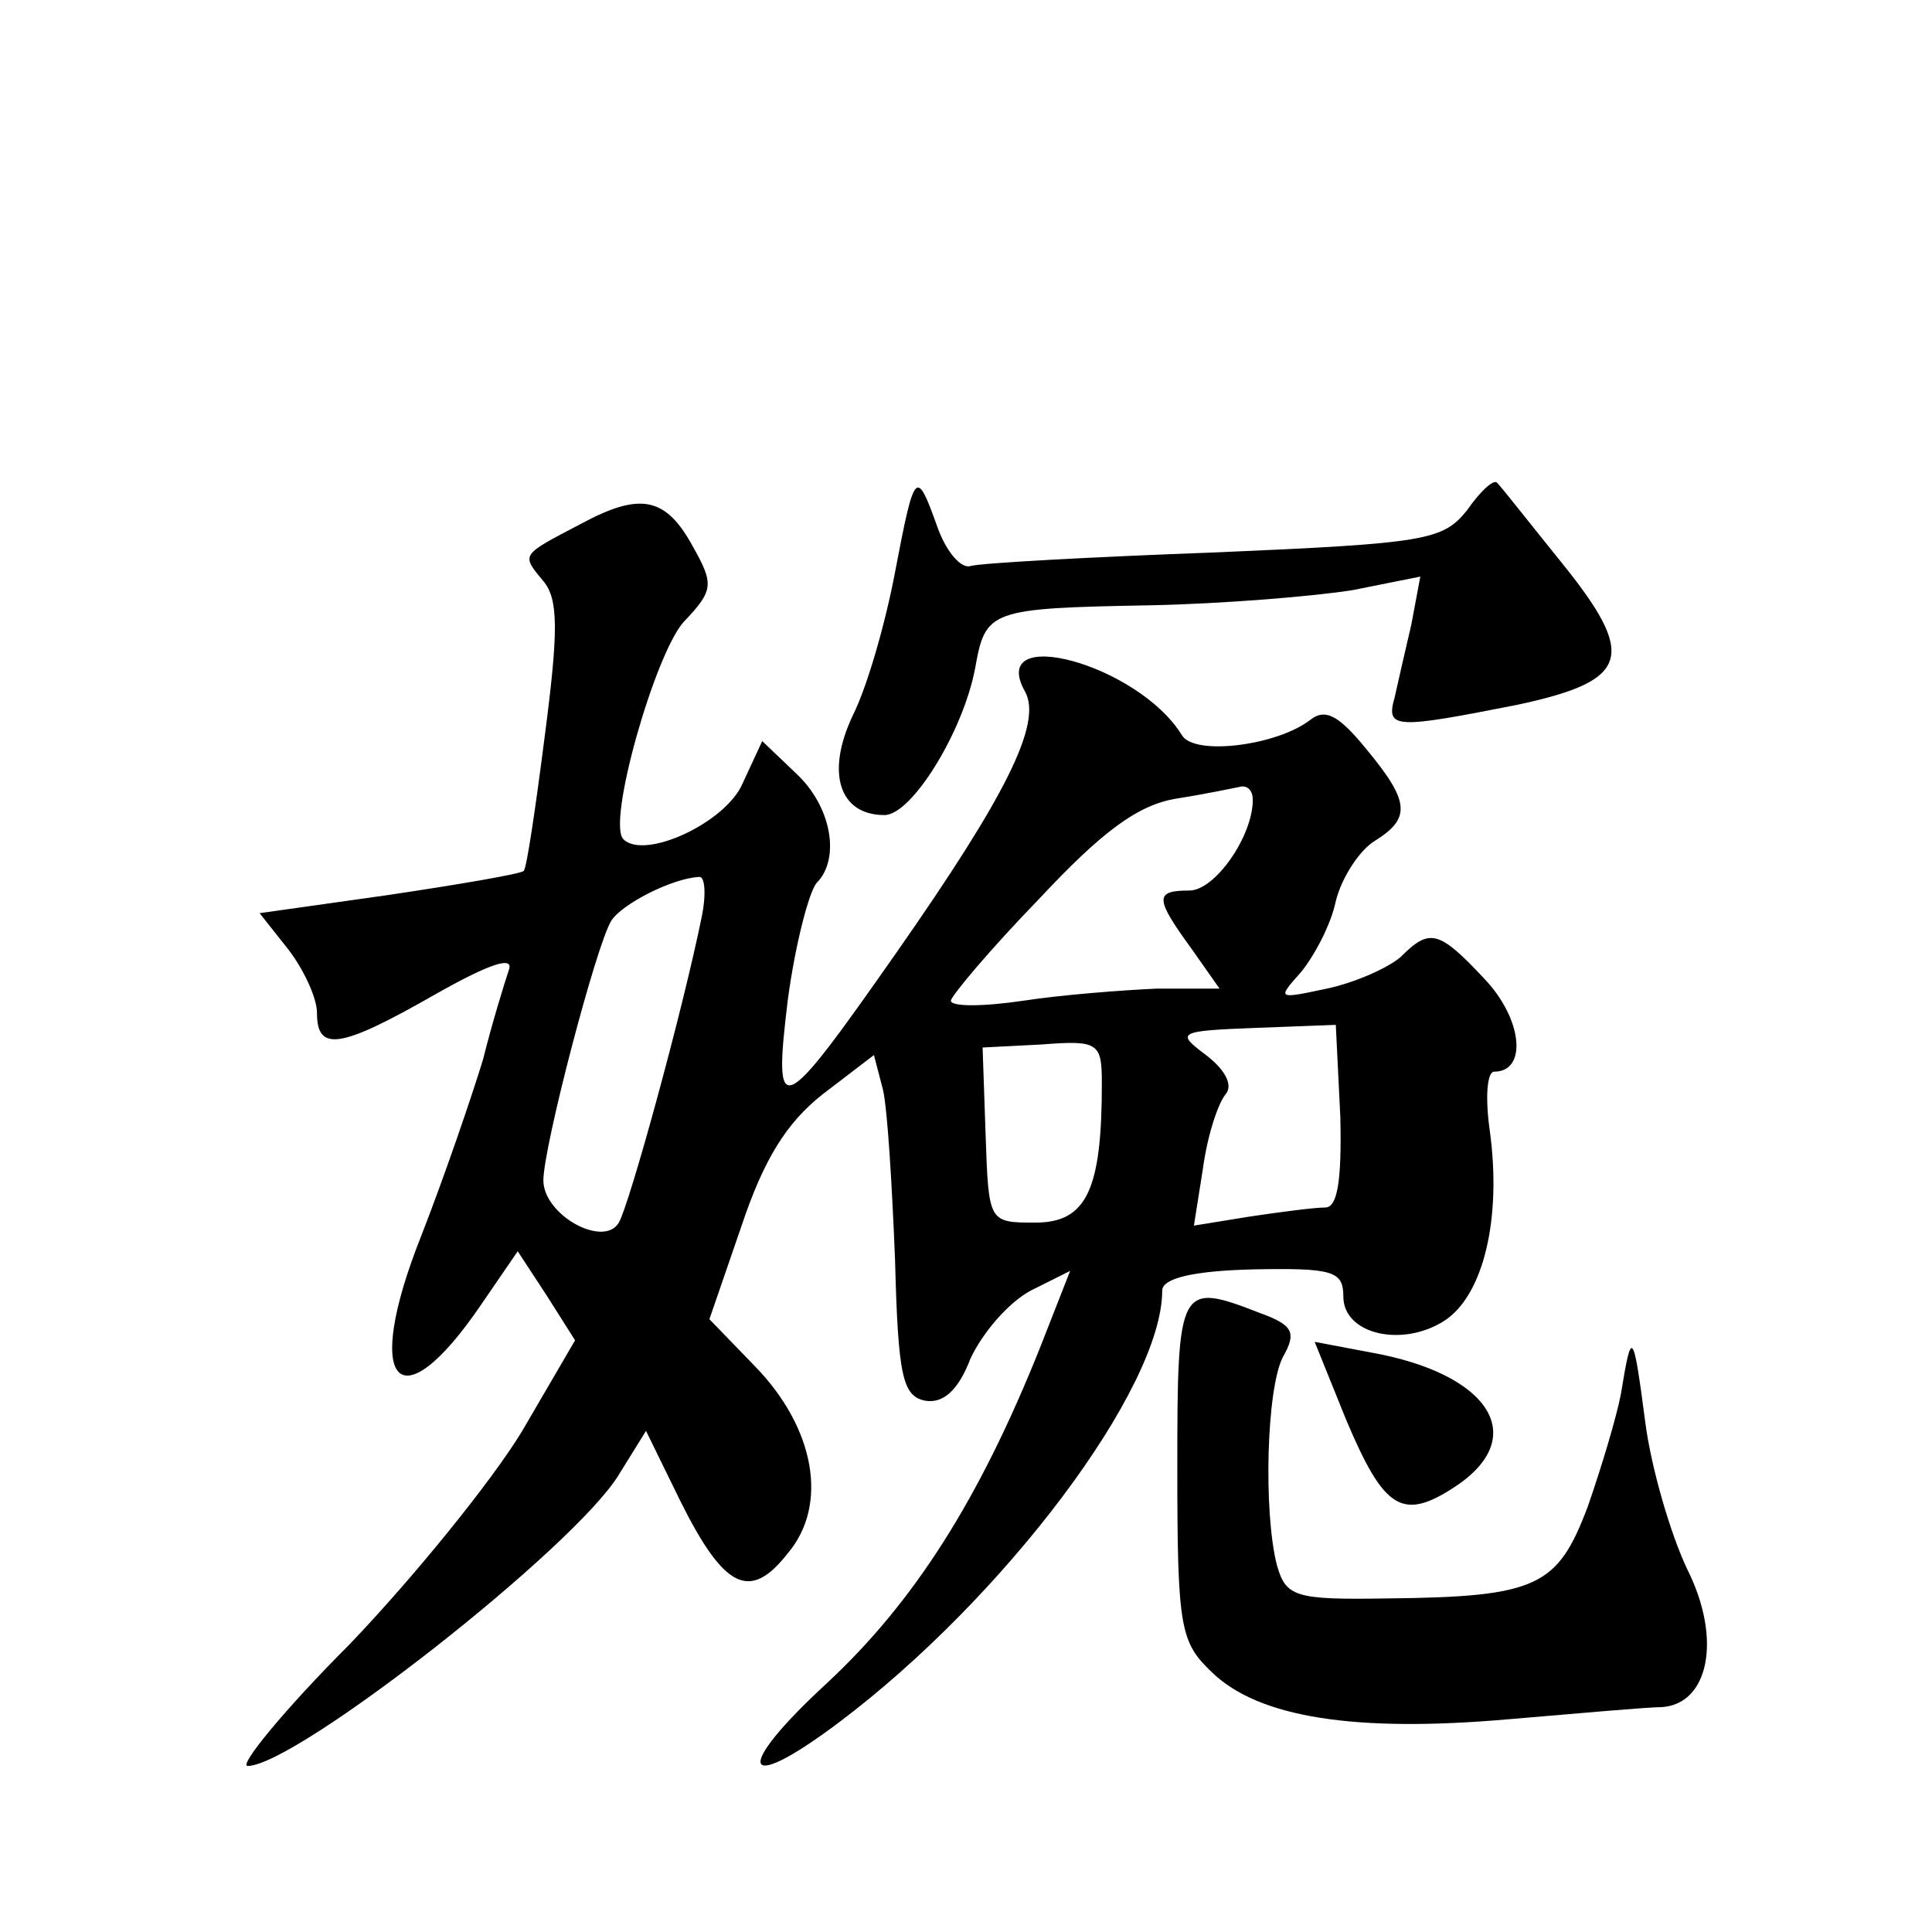 <?xml version="1.0" standalone="no"?>
<!DOCTYPE svg PUBLIC "-//W3C//DTD SVG 20010904//EN"
 "http://www.w3.org/TR/2001/REC-SVG-20010904/DTD/svg10.dtd">
<svg version="1.0" xmlns="http://www.w3.org/2000/svg"
 width="128pt" height="128pt" viewBox="0 0 128 128"
 preserveAspectRatio="xMidYMid meet">
<g transform="translate(0,128) scale(0.1,-0.1)"
fill="#0" stroke="none">
<path d="M593 901 c-6 -32 -18 -75 -28 -95 -18 -38 -9 -66 21 -66 18 0 52 55 60
97 7 39 9 40 117 42 48 1 108 6 133 10 l45 9 -6 -32 c-4 -17 -9 -39 -11 -48 -6
-21 0 -21 81 -5 75 16 80 32 29 95 -21 26 -39 49 -42 52 -2 3 -11 -5 -20 -18 -16
-20 -27 -22 -167 -28 -82 -3 -155 -7 -162 -9 -6 -2 -16 9 -22 26 -14 39 -15 38
-28 -30z M385 933 c-40 -21 -40 -20 -25 -38 10 -12 10 -33 1 -102 -6 -47 -12 -88
-14 -90 -2 -2 -43 -9 -90 -16 l-85 -12 19 -24 c10 -13 19 -32 19 -42 0 -26 15 -24
78 12 37 21 53 26 49 16 -3 -9 -11 -35 -17 -59 -7 -23 -25 -76 -41 -117 -39 -98
-15 -126 40 -45 l24 35 19 -29 19 -30 -35 -60 c-20 -33 -71 -96 -114 -141 -44 -44
-74 -81 -68 -81 32 0 217 145 246 193 l18 29 23 -47 c29 -58 46 -66 71 -34 27 32
18 83 -22 124 l-30 31 21 61 c15 45 30 69 54 88 l34 26 6 -23 c3 -13 6 -63 8 -113
2 -77 5 -90 20 -93 12 -2 22 7 30 28 8 17 25 37 40 45 l26 13 -20 -51 c-40 -100
-83 -168 -141 -222 -63 -58 -57 -75 8 -26 109 82 214 221 214 286 0 8 20 13 60
14 53 1 60 -1 60 -18 0 -25 39 -34 67 -16 26 17 38 68 30 126 -3 21 -2 39 3 39
22 0 19 35 -7 62 -30 32 -36 33 -55 14 -8 -7 -30 -17 -49 -21 -33 -7 -33 -7 -17
11 9 11 20 32 23 47 4 16 16 34 26 40 24 15 23 26 -6 61 -18 22 -27 27 -37 19 -22
-17 -77 -24 -85 -10 -29 47 -129 74 -104 29 12 -21 -13 -70 -85 -173 -77 -110 -82
-113 -72 -31 5 37 14 71 19 77 16 16 10 51 -14 73 l-22 21 -13 -28 c-11 -26 -65
-51 -79 -37 -11 11 21 123 40 144 20 21 20 25 6 50 -18 33 -35 36 -74 15z m445
-183 c0 -24 -25 -60 -42 -60 -23 0 -23 -5 1 -38 l19 -27 -42 0 c-22 -1 -62 -4 -88
-8 -27 -4 -48 -4 -48 0 0 3 26 34 58 67 42 45 66 63 92 67 19 3 38 7 43 8 4 0 7
-3 7 -9z m-365 -77 c-13 -64 -48 -191 -55 -203 -10 -17 -50 5 -50 28 0 22 35 156
45 172 7 11 40 28 58 29 4 1 5 -11 2 -26z m423 -133 c1 -43 -2 -60 -10 -60 -7 0
-30 -3 -50 -6 l-37 -6 6 38 c3 22 10 43 15 49 5 6 0 16 -13 26 -20 15 -19 16 33
18 l53 2 3 -61z m-158 22 c0 -70 -10 -92 -44 -92 -31 0 -31 0 -33 58 l-2 58 39
2 c38 3 40 1 40 -26z M780 307 c0 -106 2 -115 23 -135 31 -30 95 -40 197 -31 47
4 92 8 101 8 31 2 40 45 17 91 -11 23 -24 67 -28 98 -8 61 -9 62 -16 19 -3 -16
-13 -49 -22 -75 -20 -53 -33 -60 -133 -61 -61 -1 -67 1 -73 22 -9 35 -7 117 4 138
9 16 7 21 -15 29 -54 21 -55 19 -55 -103z M892 339 c25 -59 37 -67 72 -44 50 33
23 75 -56 89 l-37 7 21 -52z"/>
</g>
</svg>
